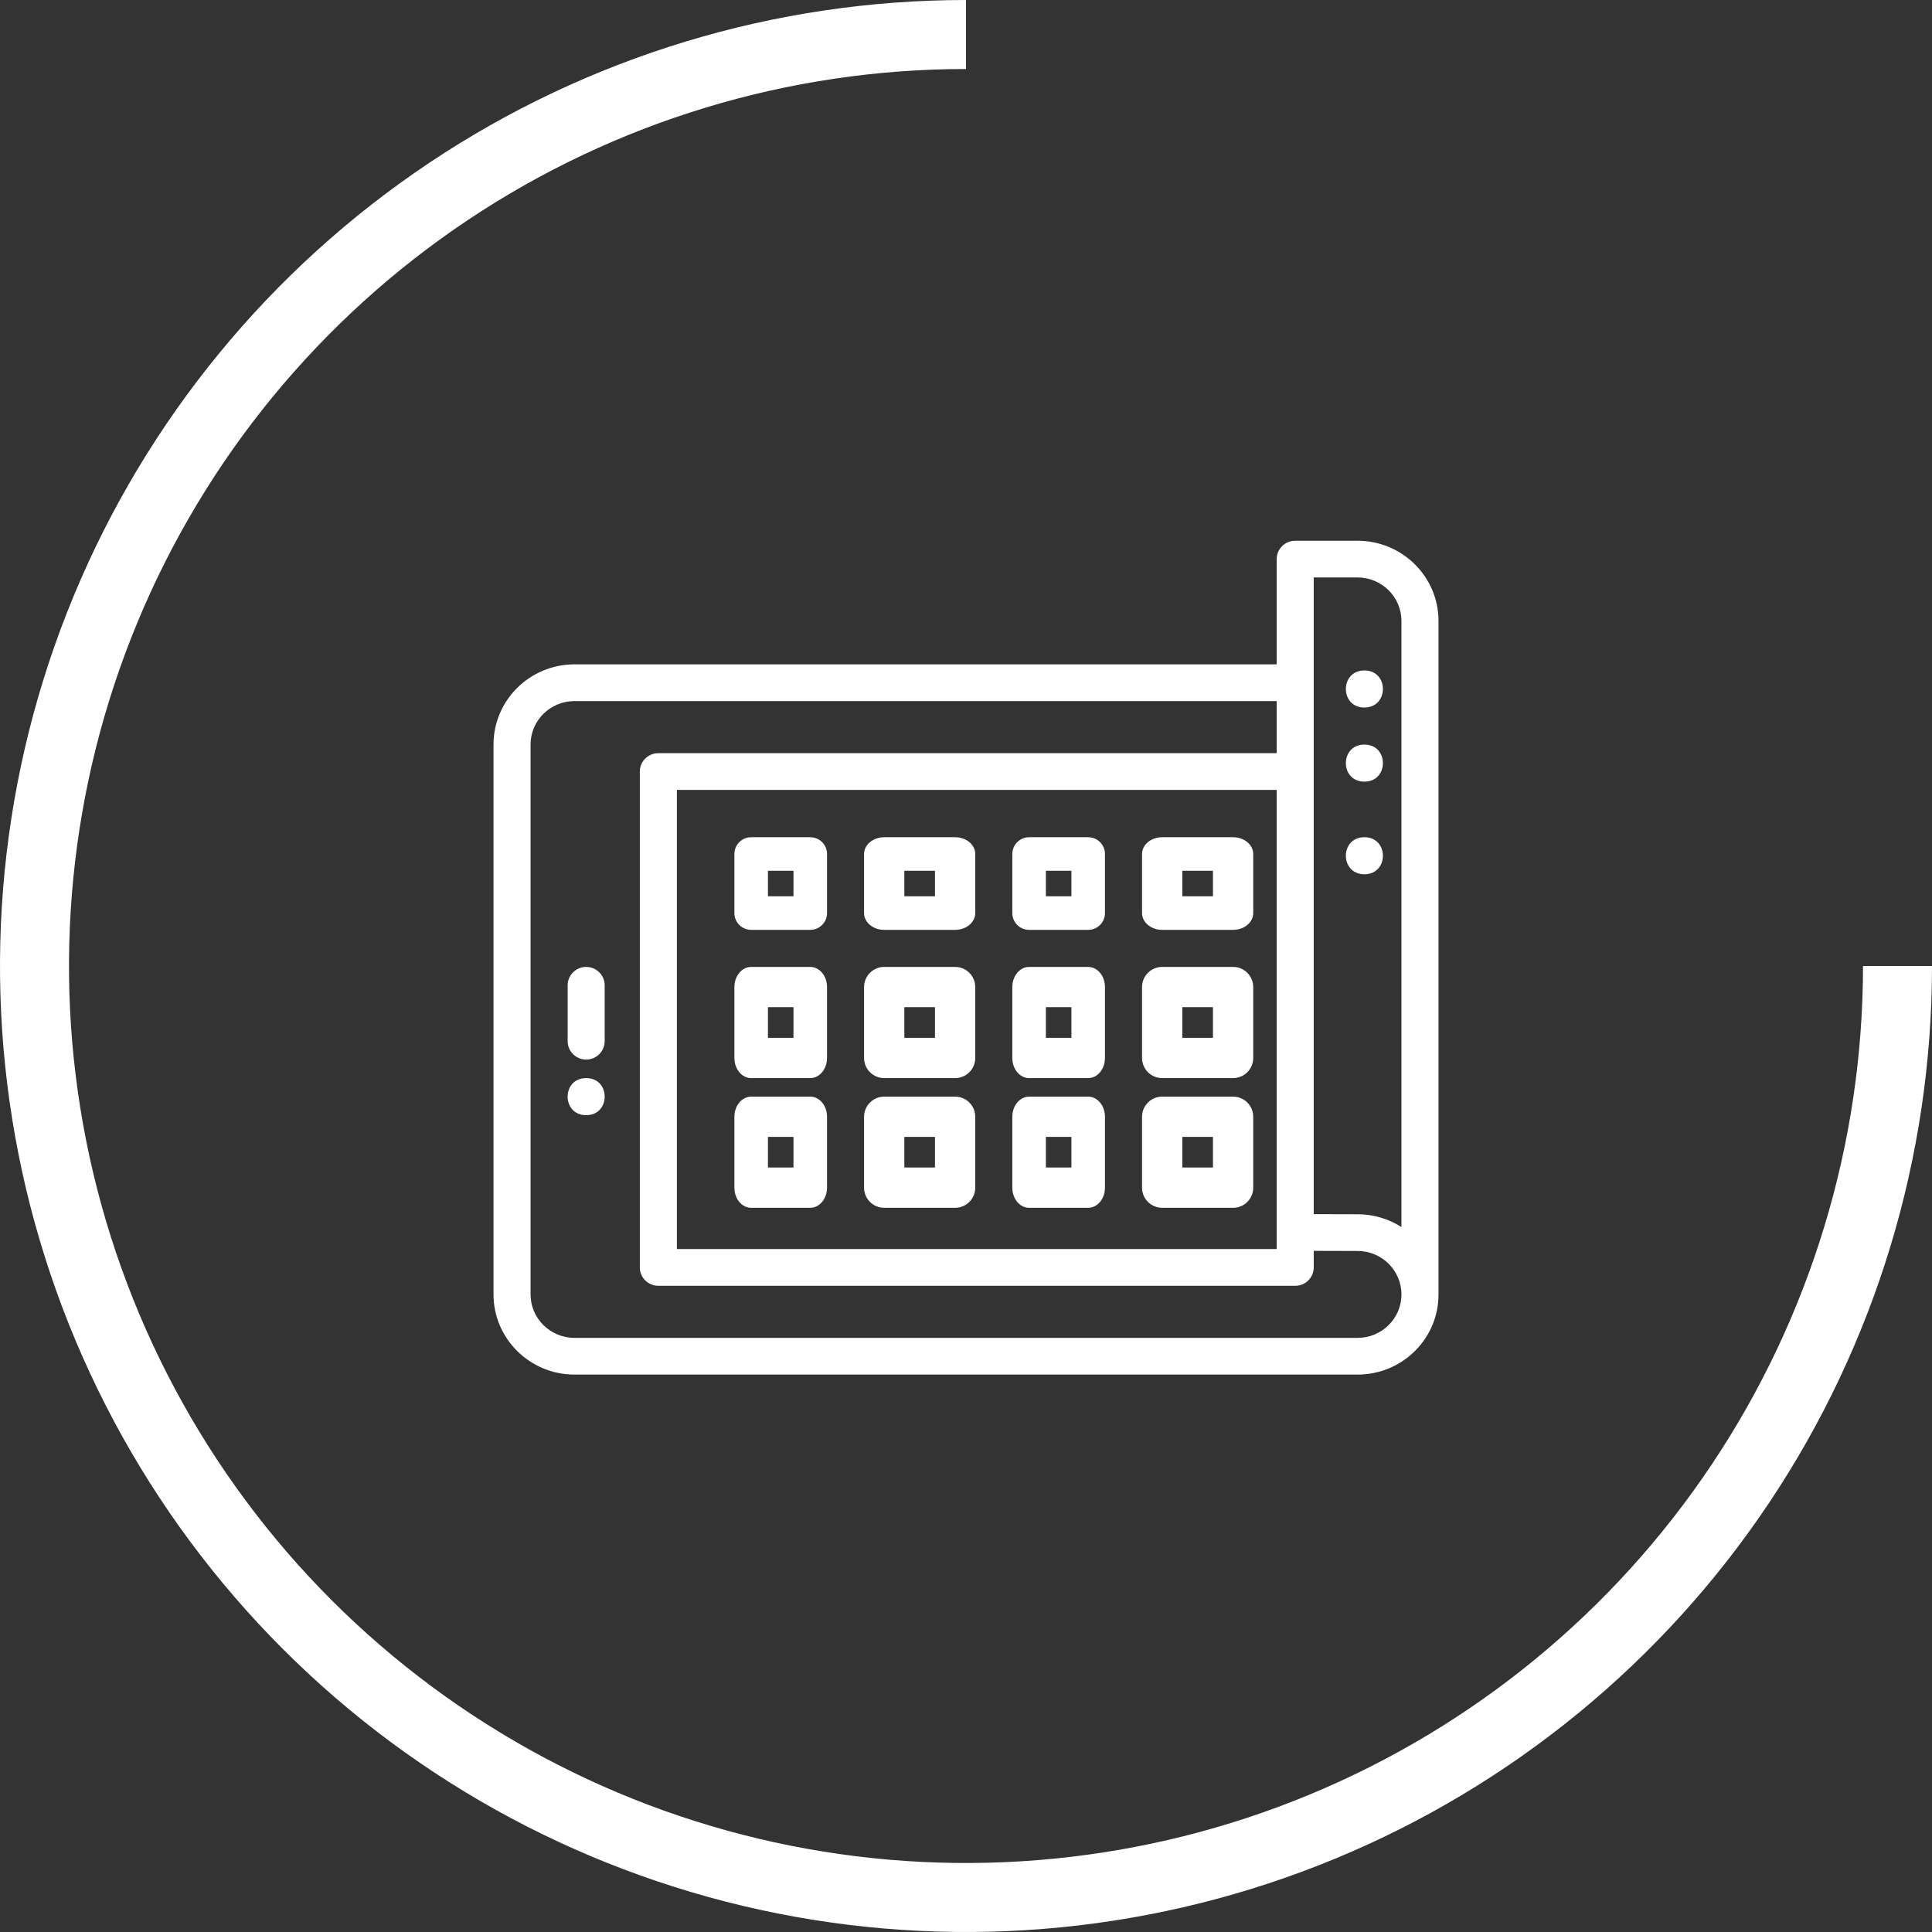 <svg width="84" height="84" viewBox="0 0 84 84" fill="none" xmlns="http://www.w3.org/2000/svg">
<rect x="0" y="0" width="84" height="84" fill="#333333" stroke="none"/>
<path d="M82.5 42C82.5 50.01 80.125 57.84 75.674 64.501C71.224 71.161 64.899 76.352 57.499 79.417C50.098 82.483 41.955 83.284 34.099 81.722C26.243 80.159 19.026 76.302 13.362 70.638C7.698 64.974 3.841 57.757 2.278 49.901C0.715 42.045 1.518 33.902 4.583 26.501C7.648 19.101 12.839 12.776 19.499 8.325C26.16 3.875 33.99 1.5 42 1.5" stroke="white" stroke-width="3"/>
<path d="M59.026 23.511H56.313C55.868 23.511 55.508 23.869 55.508 24.309V28.885H24.975C23.035 28.885 21.457 30.449 21.457 32.37V56.279C21.457 58.2 23.035 59.764 24.975 59.764H56.313H59.026C59.965 59.764 60.848 59.401 61.514 58.743C62.178 58.085 62.544 57.21 62.544 56.279V26.996C62.544 25.075 60.965 23.511 59.026 23.511ZM60.375 57.614C60.014 57.971 59.535 58.168 59.026 58.168H56.313H24.975C23.924 58.168 23.068 57.32 23.068 56.279V32.37C23.068 31.329 23.924 30.482 24.975 30.482H55.508V32.747H28.624C28.179 32.747 27.818 33.105 27.818 33.545V55.105C27.818 55.546 28.179 55.904 28.624 55.904H56.313C56.759 55.904 57.119 55.546 57.119 55.105V54.385L59.026 54.39C60.077 54.39 60.933 55.237 60.933 56.279C60.933 56.784 60.734 57.258 60.375 57.614ZM55.508 34.343V54.306H29.43V34.343H55.508ZM60.933 53.352C60.383 52.999 59.73 52.794 59.028 52.794L57.118 52.789V33.544V25.107H59.025C60.076 25.107 60.932 25.955 60.932 26.996V53.352H60.933Z" fill="white"/>
<path d="M25.485 42.04C25.041 42.04 24.68 42.4 24.68 42.843V45.266C24.68 45.709 25.04 46.068 25.485 46.068C25.931 46.068 26.291 45.709 26.291 45.266V42.843C26.291 42.399 25.931 42.04 25.485 42.04Z" fill="white"/>
<path d="M35.228 36.401H32.659C32.257 36.401 31.93 36.728 31.93 37.13V39.7C31.93 40.102 32.256 40.429 32.659 40.429H35.228C35.631 40.429 35.958 40.102 35.958 39.7V37.13C35.958 36.728 35.632 36.401 35.228 36.401ZM34.499 38.97H33.389V37.86H34.499V38.97Z" fill="white"/>
<path d="M41.527 36.401H38.444C37.961 36.401 37.568 36.728 37.568 37.13V39.7C37.568 40.102 37.96 40.429 38.444 40.429H41.527C42.01 40.429 42.402 40.102 42.402 39.7V37.13C42.402 36.728 42.01 36.401 41.527 36.401ZM40.651 38.97H39.319V37.86H40.651V38.97Z" fill="white"/>
<path d="M47.312 36.401H44.743C44.34 36.401 44.014 36.728 44.014 37.13V39.7C44.014 40.102 44.34 40.429 44.743 40.429H47.312C47.715 40.429 48.042 40.102 48.042 39.7V37.13C48.042 36.728 47.715 36.401 47.312 36.401ZM46.583 38.97H45.473V37.86H46.583V38.97Z" fill="white"/>
<path d="M53.613 36.401H50.53C50.046 36.401 49.654 36.728 49.654 37.13V39.7C49.654 40.102 50.046 40.429 50.53 40.429H53.613C54.097 40.429 54.488 40.102 54.488 39.7V37.13C54.488 36.728 54.096 36.401 53.613 36.401ZM52.737 38.97H51.405V37.86H52.737V38.97Z" fill="white"/>
<path d="M35.228 42.04H32.659C32.257 42.04 31.93 42.433 31.93 42.916V45.999C31.93 46.482 32.256 46.874 32.659 46.874H35.228C35.631 46.874 35.958 46.482 35.958 45.999V42.916C35.958 42.432 35.632 42.04 35.228 42.04ZM34.499 45.122H33.389V43.79H34.499V45.122Z" fill="white"/>
<path d="M41.527 42.04H38.444C37.961 42.04 37.568 42.433 37.568 42.916V45.999C37.568 46.482 37.96 46.874 38.444 46.874H41.527C42.01 46.874 42.402 46.482 42.402 45.999V42.916C42.402 42.432 42.01 42.04 41.527 42.04ZM40.651 45.122H39.319V43.79H40.651V45.122Z" fill="white"/>
<path d="M47.312 42.04H44.743C44.34 42.04 44.014 42.433 44.014 42.916V45.999C44.014 46.482 44.34 46.874 44.743 46.874H47.312C47.715 46.874 48.042 46.482 48.042 45.999V42.916C48.042 42.432 47.715 42.04 47.312 42.04ZM46.583 45.122H45.473V43.79H46.583V45.122Z" fill="white"/>
<path d="M53.613 42.04H50.53C50.046 42.04 49.654 42.433 49.654 42.916V45.999C49.654 46.482 50.046 46.874 50.53 46.874H53.613C54.097 46.874 54.488 46.482 54.488 45.999V42.916C54.488 42.432 54.096 42.04 53.613 42.04ZM52.737 45.122H51.405V43.79H52.737V45.122Z" fill="white"/>
<path d="M35.228 47.68H32.659C32.257 47.68 31.93 48.072 31.93 48.555V51.638C31.93 52.122 32.256 52.513 32.659 52.513H35.228C35.631 52.513 35.958 52.121 35.958 51.638V48.555C35.958 48.071 35.632 47.68 35.228 47.68ZM34.499 50.761H33.389V49.43H34.499V50.761Z" fill="white"/>
<path d="M41.527 47.68H38.444C37.961 47.68 37.568 48.072 37.568 48.555V51.638C37.568 52.122 37.96 52.513 38.444 52.513H41.527C42.01 52.513 42.402 52.121 42.402 51.638V48.555C42.402 48.071 42.01 47.68 41.527 47.68ZM40.651 50.761H39.319V49.43H40.651V50.761Z" fill="white"/>
<path d="M47.312 47.68H44.743C44.34 47.68 44.014 48.072 44.014 48.555V51.638C44.014 52.122 44.34 52.513 44.743 52.513H47.312C47.715 52.513 48.042 52.121 48.042 51.638V48.555C48.042 48.071 47.715 47.68 47.312 47.68ZM46.583 50.761H45.473V49.43H46.583V50.761Z" fill="white"/>
<path d="M53.613 47.68H50.53C50.046 47.68 49.654 48.072 49.654 48.555V51.638C49.654 52.122 50.046 52.513 50.53 52.513H53.613C54.097 52.513 54.488 52.121 54.488 51.638V48.555C54.488 48.071 54.096 47.68 53.613 47.68ZM52.737 50.761H51.405V49.43H52.737V50.761Z" fill="white"/>
<path d="M59.321 29.15C58.248 29.15 58.246 30.762 59.321 30.762C60.395 30.761 60.396 29.15 59.321 29.15Z" fill="white"/>
<path d="M59.321 32.373C58.248 32.373 58.246 33.984 59.321 33.984C60.395 33.984 60.396 32.373 59.321 32.373Z" fill="white"/>
<path d="M59.321 36.401C58.248 36.401 58.246 38.012 59.321 38.012C60.395 38.012 60.396 36.401 59.321 36.401Z" fill="white"/>
<path d="M25.485 46.874C24.412 46.874 24.41 48.485 25.485 48.485C26.559 48.485 26.56 46.874 25.485 46.874Z" fill="white"/>
</svg>

